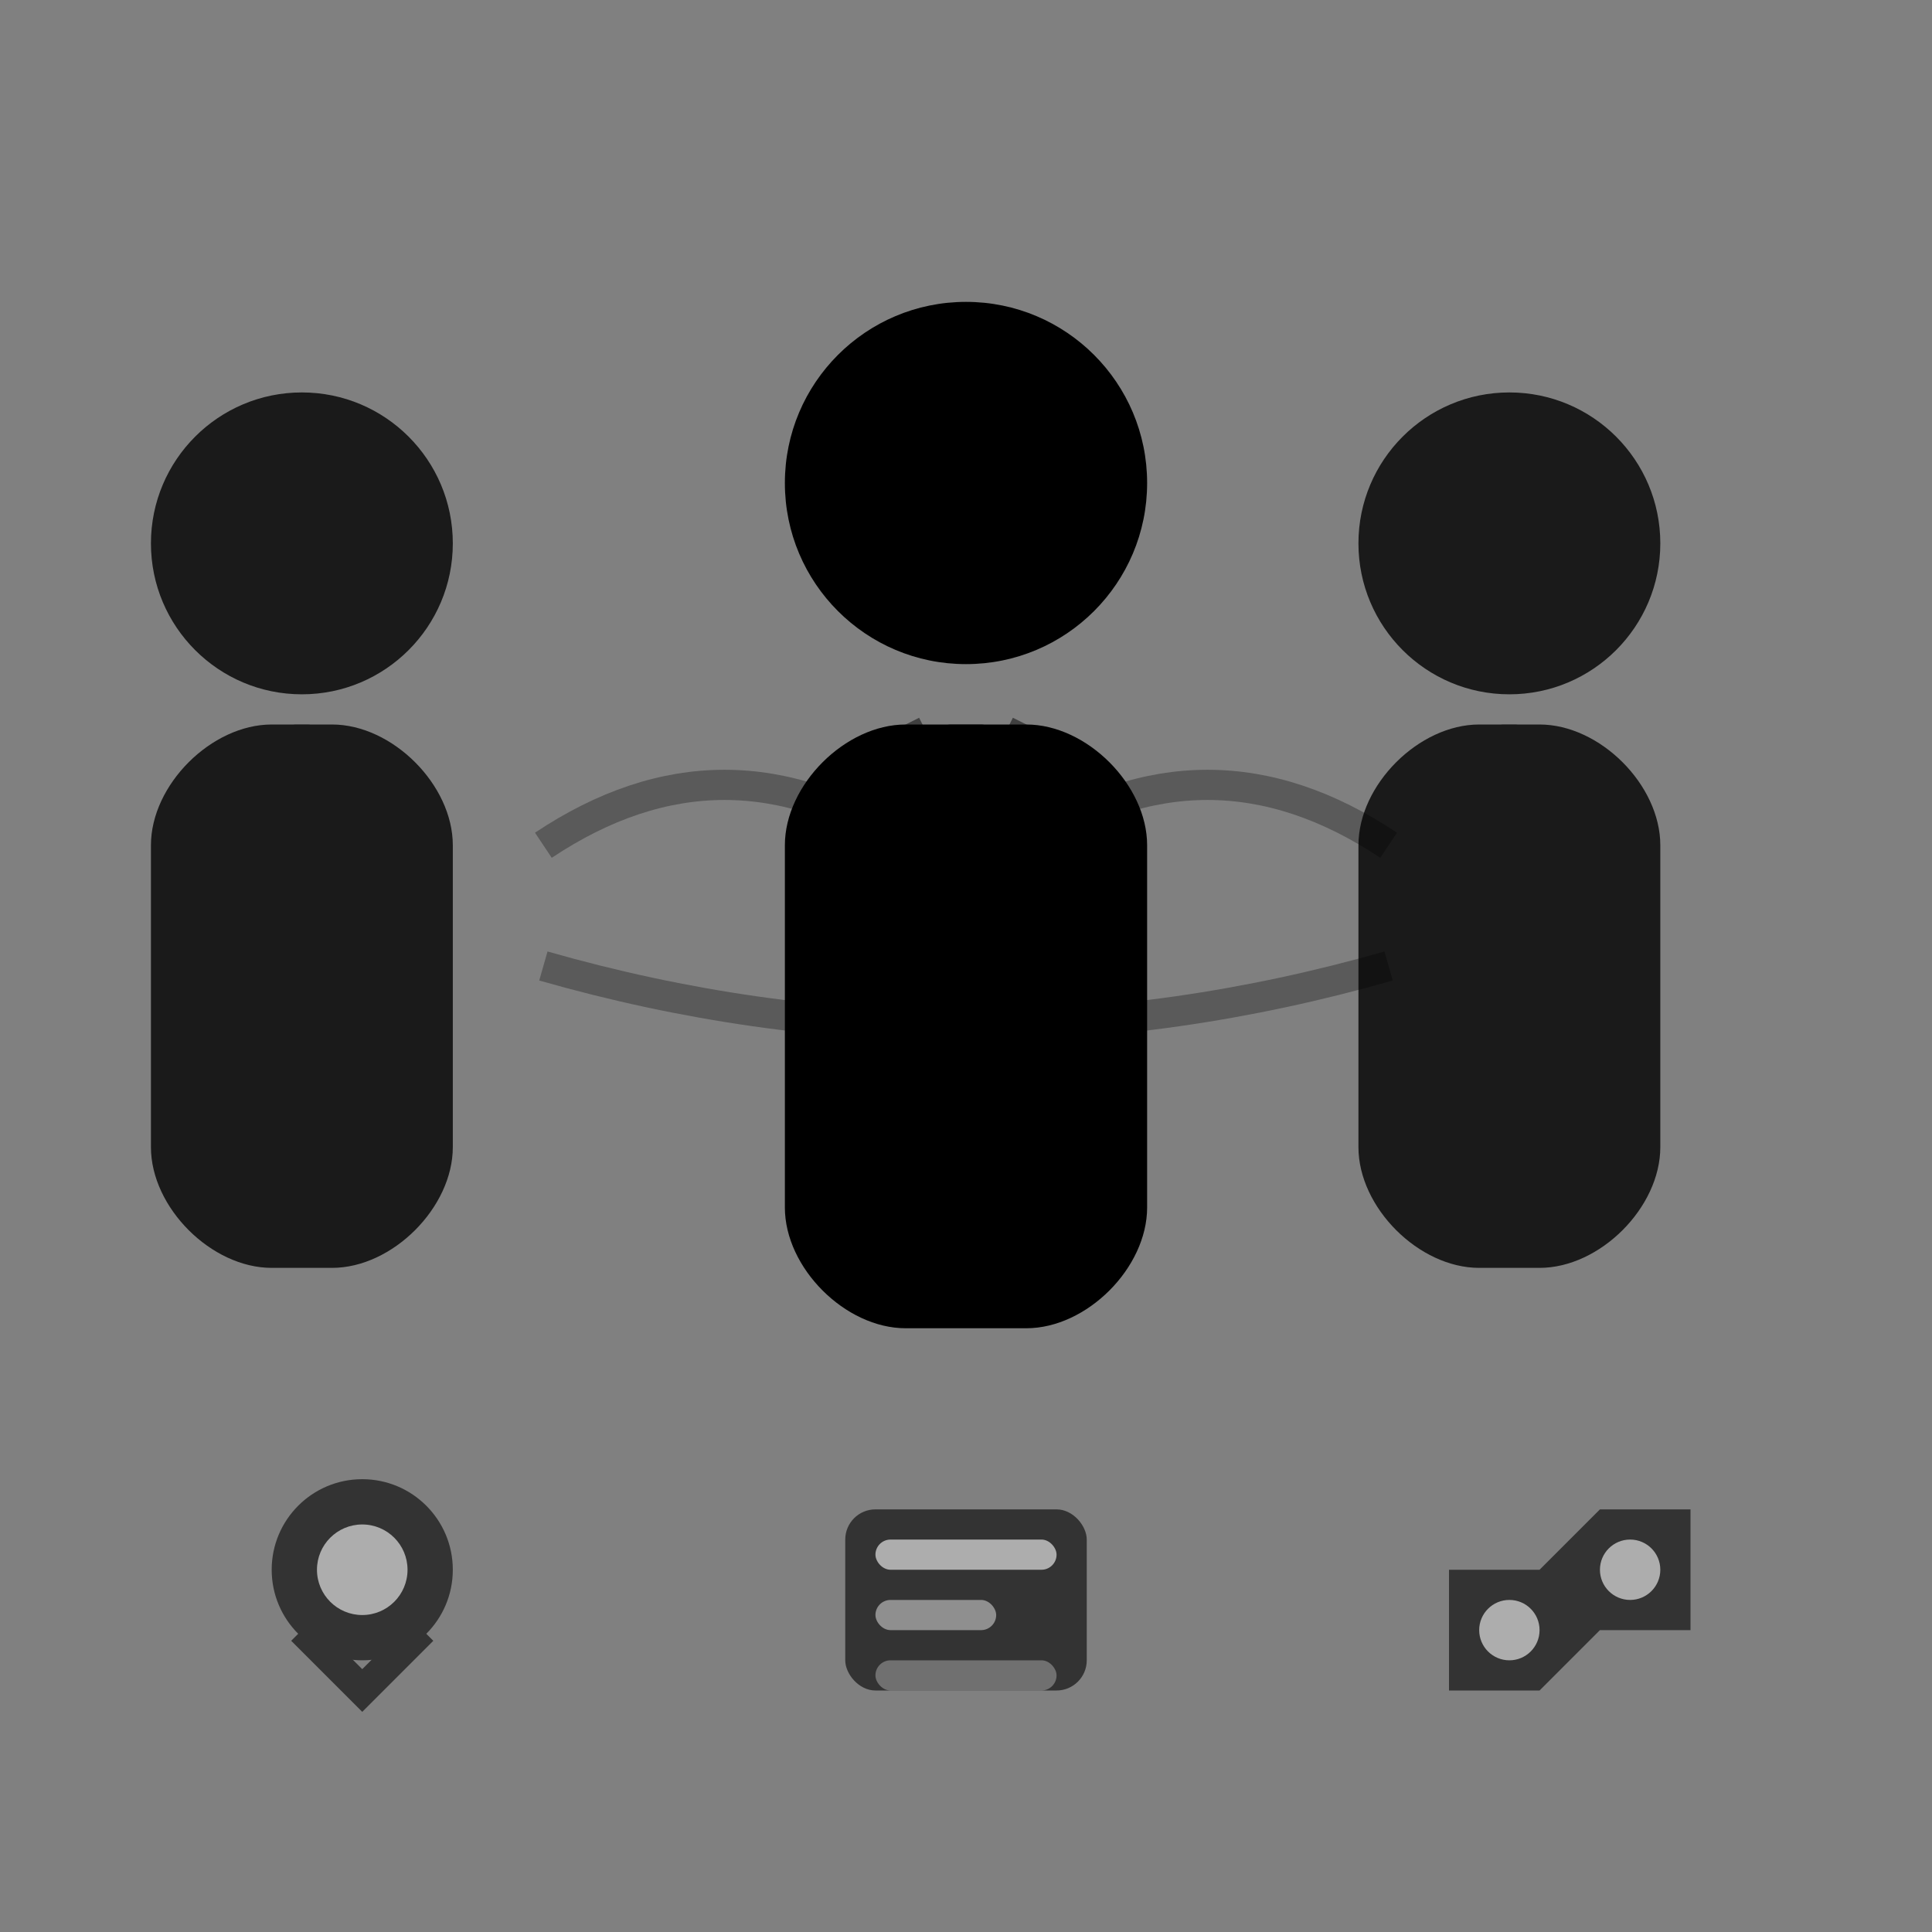 <svg width="64" height="64" viewBox="0 0 64 64" fill="none" xmlns="http://www.w3.org/2000/svg">
  <rect x="0" y="0" width="64" height="64" fill="#808080" stroke="none"/>
  <!-- Professional team icon -->
  
  <!-- Main person (center) -->
  <g transform="translate(24, 8)">
    <!-- Head -->
    <circle cx="8" cy="8" r="6" fill="currentColor"/>
    <!-- Professional attire (suit) -->
    <path d="M2 20 L2 32 C2 34 4 36 6 36 L10 36 C12 36 14 34 14 32 L14 20 C14 18 12 16 10 16 L6 16 C4 16 2 18 2 20 Z" fill="currentColor"/>
    <!-- Tie -->
    <rect x="7" y="16" width="2" height="12" rx="0.5" fill="currentColor" opacity="0.7"/>
    <!-- Suit lapels -->
    <path d="M6 16 L8 20 L6 24" stroke="currentColor" stroke-width="1" opacity="0.5" fill="none"/>
    <path d="M10 16 L8 20 L10 24" stroke="currentColor" stroke-width="1" opacity="0.5" fill="none"/>
  </g>
  
  <!-- Team member 1 (left) -->
  <g transform="translate(4, 12)" opacity="0.8">
    <!-- Head -->
    <circle cx="6" cy="6" r="5" fill="currentColor"/>
    <!-- Body -->
    <path d="M1 16 L1 26 C1 28 3 30 5 30 L7 30 C9 30 11 28 11 26 L11 16 C11 14 9 12 7 12 L5 12 C3 12 1 14 1 16 Z" fill="currentColor"/>
    <!-- Professional details -->
    <rect x="5.5" y="12" width="1" height="8" rx="0.3" fill="currentColor" opacity="0.6"/>
  </g>
  
  <!-- Team member 2 (right) -->
  <g transform="translate(44, 12)" opacity="0.8">
    <!-- Head -->
    <circle cx="6" cy="6" r="5" fill="currentColor"/>
    <!-- Body -->
    <path d="M1 16 L1 26 C1 28 3 30 5 30 L7 30 C9 30 11 28 11 26 L11 16 C11 14 9 12 7 12 L5 12 C3 12 1 14 1 16 Z" fill="currentColor"/>
    <!-- Professional details -->
    <rect x="5.5" y="12" width="1" height="8" rx="0.3" fill="currentColor" opacity="0.6"/>
  </g>
  
  <!-- Connection lines showing teamwork -->
  <g opacity="0.3">
    <path d="M18 28 Q24 24 30 28" stroke="currentColor" stroke-width="1" fill="none"/>
    <path d="M34 28 Q40 24 46 28" stroke="currentColor" stroke-width="1" fill="none"/>
    <path d="M18 32 Q32 36 46 32" stroke="currentColor" stroke-width="1" fill="none"/>
  </g>
  
  <!-- Professional badges/achievements -->
  <g transform="translate(8, 48)" opacity="0.6">
    <!-- Award/badge -->
    <circle cx="4" cy="4" r="3" fill="currentColor"/>
    <path d="M2 6 L4 8 L6 6" stroke="currentColor" stroke-width="1" fill="none"/>
    <circle cx="4" cy="4" r="1.5" fill="white" opacity="0.8"/>
  </g>
  
  <g transform="translate(28, 48)" opacity="0.6">
    <!-- Certificate -->
    <rect x="0" y="2" width="8" height="6" rx="1" fill="currentColor"/>
    <rect x="1" y="3" width="6" height="1" rx="0.5" fill="white" opacity="0.8"/>
    <rect x="1" y="5" width="4" height="1" rx="0.5" fill="white" opacity="0.6"/>
    <rect x="1" y="7" width="6" height="1" rx="0.5" fill="white" opacity="0.4"/>
  </g>
  
  <g transform="translate(48, 48)" opacity="0.6">
    <!-- Handshake symbol -->
    <path d="M0 4 L3 4 L5 2 L8 2 L8 6 L5 6 L3 8 L0 8 Z" fill="currentColor"/>
    <circle cx="2" cy="6" r="1" fill="white" opacity="0.8"/>
    <circle cx="6" cy="4" r="1" fill="white" opacity="0.8"/>
  </g>
</svg>
